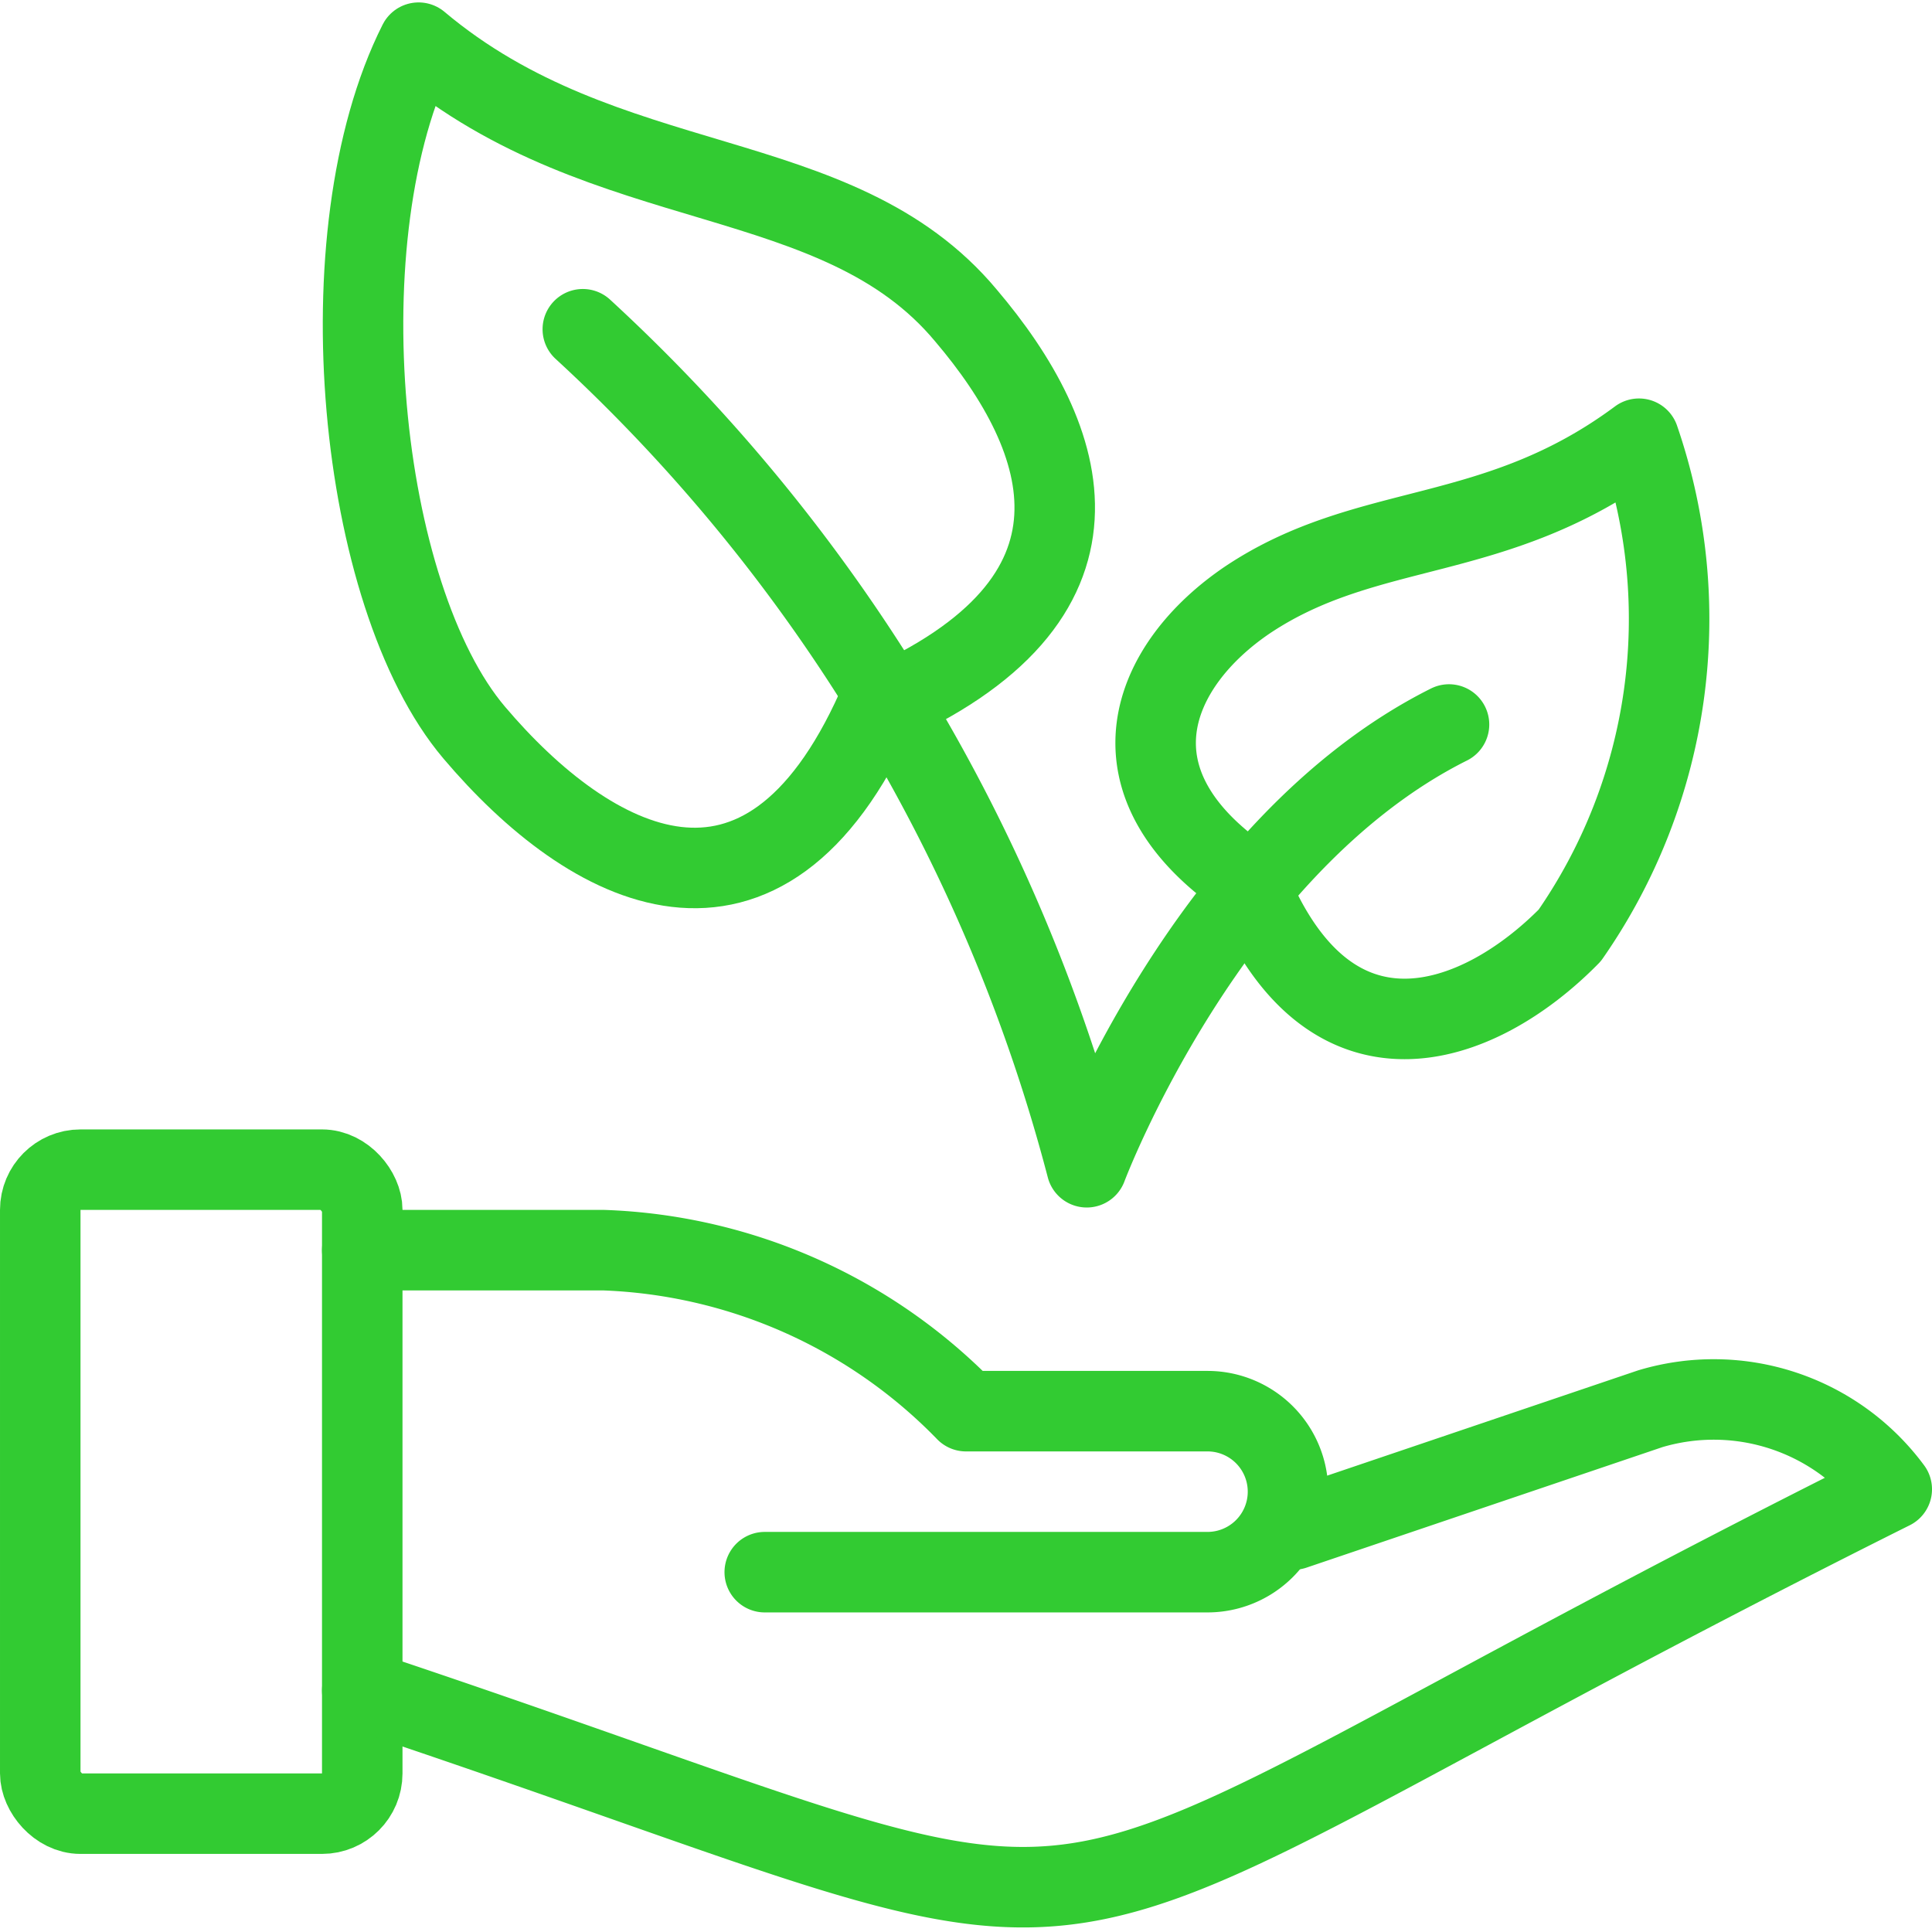 <svg xmlns="http://www.w3.org/2000/svg" viewBox="0 0 48 48">
  
<g transform="matrix(2,0,0,2,0,0)"><g>
    <path d="M15.5,7.45c-1.2.81-1.82,2.27,0,3.5,1,2.5,2.86,1.83,4,.67a6.88,6.88,0,0,0,.86-6.17C18.57,6.78,17,6.45,15.5,7.45Z" style="fill: none;stroke: #32cb32;stroke-linecap: round;stroke-linejoin: round"></path>
    <path d="M12,3.92c1.3,1.53,2,3.53-1.11,4.88-1.41,3.15-3.56,2-5,.3S4,2.91,5.2.53C7.53,2.49,10.4,2,12,3.92Z" style="fill: none;stroke: #32cb32;stroke-linecap: round;stroke-linejoin: round"></path>
    <path d="M18,9c-3,1.5-4.5,5.5-4.5,5.5A21.54,21.54,0,0,0,7.24,4.09" style="fill: none;stroke: #32cb32;stroke-linecap: round;stroke-linejoin: round"></path>
    <rect x="0.5" y="14.53" width="4" height="8" rx="0.5" style="fill: none;stroke: #32cb32;stroke-linecap: round;stroke-linejoin: round"></rect>
    <path d="M4.5,21c10.73,3.58,6.77,3.61,19-2.5a2.75,2.75,0,0,0-3-1L16.07,19" style="fill: none;stroke: #32cb32;stroke-linecap: round;stroke-linejoin: round"></path>
    <path d="M4.5,15.53h3a6.6,6.6,0,0,1,4.5,2h3a1,1,0,1,1,0,2H9.5" style="fill: none;stroke: #32cb32;stroke-linecap: round;stroke-linejoin: round"></path>
  </g></g></svg>